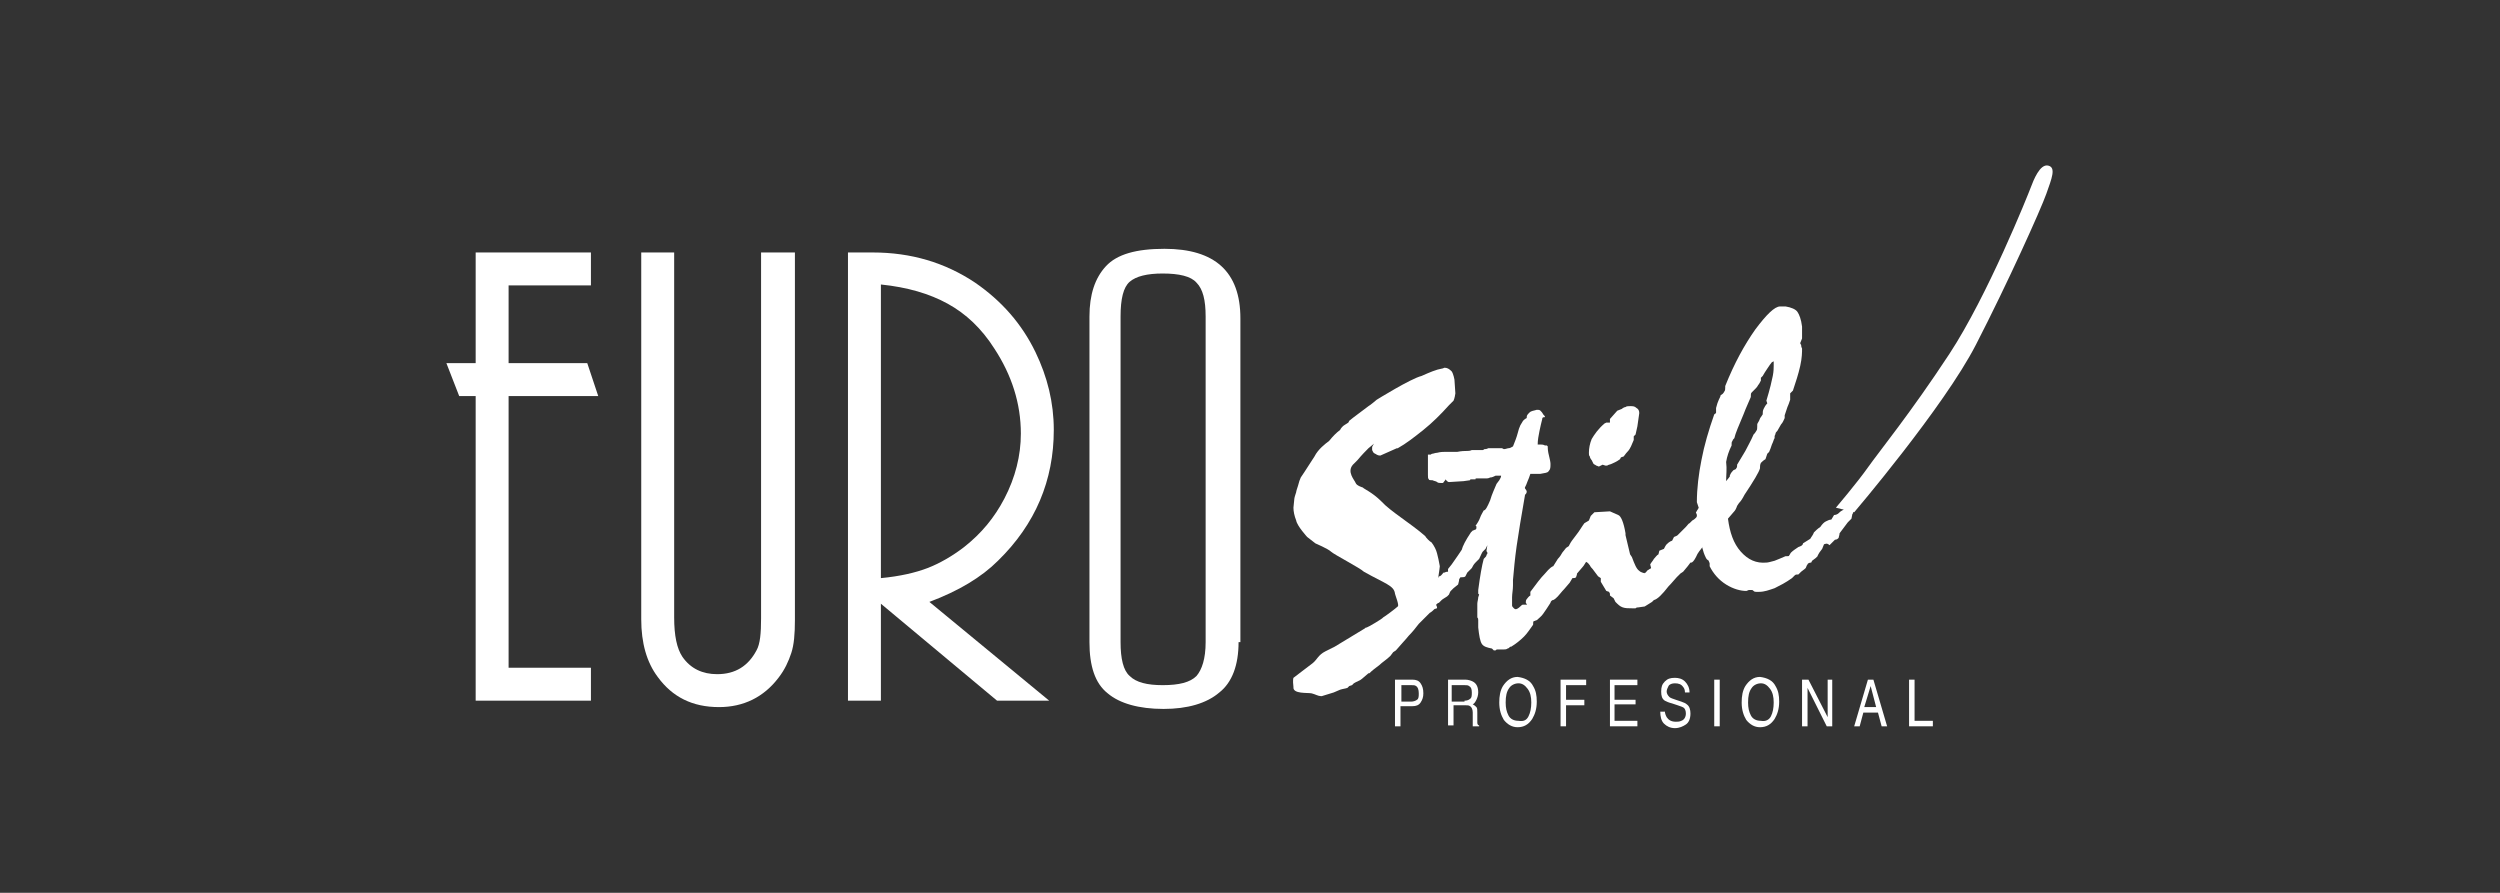 <svg xmlns="http://www.w3.org/2000/svg" xmlns:xlink="http://www.w3.org/1999/xlink" id="Capa_1" x="0px" y="0px" viewBox="0 0 273.3 97.6" style="enable-background:new 0 0 273.3 97.6;" xml:space="preserve"><rect x="0" y="0" width="273.3" height="97.6" fill="#333333" stroke="none"/><style type="text/css">	.st0{fill:#FFFFFF;}	.st1{fill-rule:evenodd;clip-rule:evenodd;fill:#FFFFFF;}</style><g>	<polygon class="st0" points="62,-272.9 67.7,-272.9 67.7,-272.3 62.8,-272.3 62.8,-270.4 67.5,-270.4 67.5,-269.8 62.8,-269.8    62.8,-267.7 67.8,-267.7 67.8,-267.1 62,-267.1  "></polygon>	<polygon class="st0" points="78,-272.9 78.9,-272.9 81.7,-267.8 84.5,-272.9 85.4,-272.9 82.2,-267.1 81.2,-267.1  "></polygon>	<path class="st0" d="M102.6-271.1c0-0.3,0-0.5-0.1-0.6c-0.1-0.2-0.2-0.3-0.3-0.4c-0.1-0.1-0.3-0.2-0.4-0.2c-0.2,0-0.3-0.1-0.5-0.1   H98c-0.2,0-0.4,0-0.5,0.1c-0.2,0-0.3,0.1-0.4,0.2c-0.1,0.1-0.2,0.2-0.3,0.4c-0.1,0.2-0.1,0.4-0.1,0.6v2.2c0,0.3,0,0.5,0.1,0.6   c0.1,0.2,0.2,0.3,0.3,0.4c0.1,0.1,0.3,0.2,0.4,0.2c0.2,0,0.3,0.1,0.5,0.1h3.2c0.2,0,0.4,0,0.5-0.1c0.2,0,0.3-0.1,0.4-0.2   c0.1-0.1,0.2-0.2,0.3-0.4c0.1-0.2,0.1-0.4,0.1-0.6V-271.1z M95.9-270.8c0-0.4,0-0.7,0.1-1c0.1-0.3,0.2-0.5,0.3-0.7   c0.2-0.2,0.4-0.3,0.6-0.4c0.3-0.1,0.6-0.1,1-0.1h3.4c0.4,0,0.7,0,1,0.1c0.3,0.1,0.5,0.2,0.6,0.4c0.2,0.2,0.3,0.4,0.3,0.7   c0.1,0.3,0.1,0.6,0.1,1v1.6c0,0.4,0,0.7-0.1,1c-0.1,0.3-0.2,0.5-0.3,0.7c-0.2,0.2-0.4,0.3-0.6,0.4c-0.3,0.1-0.6,0.1-1,0.1h-3.4   c-0.4,0-0.7,0-1-0.1c-0.3-0.1-0.5-0.2-0.6-0.4c-0.2-0.2-0.3-0.4-0.3-0.7c-0.1-0.3-0.1-0.6-0.1-1V-270.8z"></path>	<polygon class="st0" points="114.4,-272.9 115.2,-272.9 115.2,-267.7 119.7,-267.7 119.7,-267.1 114.4,-267.1  "></polygon>	<path class="st0" d="M130.2-272.9h0.8v4.3c0,0.1,0,0.3,0,0.4c0,0.1,0.1,0.2,0.2,0.3c0.1,0.1,0.2,0.1,0.4,0.2c0.2,0,0.4,0.1,0.6,0.1   h2.7c0.3,0,0.5,0,0.6-0.1c0.2,0,0.3-0.1,0.4-0.2c0.1-0.1,0.2-0.2,0.2-0.3c0-0.1,0-0.2,0-0.4v-4.3h0.8v4.4c0,0.3,0,0.5-0.1,0.7   c-0.1,0.2-0.2,0.4-0.4,0.5c-0.2,0.1-0.4,0.2-0.6,0.2c-0.3,0-0.6,0.1-0.9,0.1h-2.7c-0.4,0-0.7,0-0.9-0.1c-0.3,0-0.5-0.1-0.6-0.2   c-0.2-0.1-0.3-0.3-0.4-0.5c-0.1-0.2-0.1-0.4-0.1-0.7V-272.9z"></path>	<polygon class="st0" points="150.5,-272.3 147.6,-272.3 147.6,-272.9 154.2,-272.9 154.2,-272.3 151.3,-272.3 151.3,-267.1    150.5,-267.1  "></polygon>	<rect x="164.8" y="-272.9" class="st0" width="0.8" height="5.8"></rect>	<path class="st0" d="M183.4-271.1c0-0.3,0-0.5-0.1-0.6c-0.1-0.2-0.2-0.3-0.3-0.4c-0.1-0.1-0.3-0.2-0.4-0.2c-0.2,0-0.3-0.1-0.5-0.1   h-3.2c-0.2,0-0.4,0-0.5,0.1c-0.2,0-0.3,0.1-0.4,0.2c-0.1,0.1-0.2,0.2-0.3,0.4c-0.1,0.2-0.1,0.4-0.1,0.6v2.2c0,0.3,0,0.5,0.1,0.6   c0.1,0.2,0.2,0.3,0.3,0.4c0.1,0.1,0.3,0.2,0.4,0.2c0.2,0,0.3,0.1,0.5,0.1h3.2c0.2,0,0.4,0,0.5-0.1c0.2,0,0.3-0.1,0.4-0.2   c0.1-0.1,0.2-0.2,0.3-0.4c0.1-0.2,0.1-0.4,0.1-0.6V-271.1z M176.7-270.8c0-0.4,0-0.7,0.1-1c0.1-0.3,0.2-0.5,0.3-0.7   c0.2-0.2,0.4-0.3,0.6-0.4c0.3-0.1,0.6-0.1,1-0.1h3.4c0.4,0,0.7,0,1,0.1c0.3,0.1,0.5,0.2,0.6,0.4c0.2,0.2,0.3,0.4,0.3,0.7   c0.1,0.3,0.1,0.6,0.1,1v1.6c0,0.4,0,0.7-0.1,1c-0.1,0.3-0.2,0.5-0.3,0.7c-0.2,0.2-0.4,0.3-0.6,0.4c-0.3,0.1-0.6,0.1-1,0.1h-3.4   c-0.4,0-0.7,0-1-0.1c-0.3-0.1-0.5-0.2-0.6-0.4c-0.2-0.2-0.3-0.4-0.3-0.7c-0.1-0.3-0.1-0.6-0.1-1V-270.8z"></path>	<polygon class="st0" points="195.1,-272.9 196.3,-272.9 201.6,-267.8 201.6,-272.9 202.4,-272.9 202.4,-267.1 201.3,-267.1    195.9,-272.2 195.9,-267.1 195.1,-267.1  "></polygon>	<path class="st0" d="M104.4-243.2c-0.9-0.4-1.7-0.9-2.4-1.6c-0.7-0.7-1.2-1.5-1.6-2.4c-0.4-0.9-0.6-1.9-0.6-3s0.2-2.1,0.6-3   c0.4-0.9,0.9-1.7,1.6-2.4c0.7-0.7,1.5-1.2,2.4-1.6c0.9-0.4,1.9-0.6,3-0.6h31.7c0.8,0,1.4,0.3,2,0.8c0.5,0.5,0.8,1.2,0.8,2   c0,0.8-0.3,1.4-0.8,2c-0.5,0.5-1.2,0.8-2,0.8h-31.8c-0.6,0-1.1,0.2-1.5,0.6c-0.4,0.4-0.7,0.9-0.7,1.5c0,0.6,0.2,1.1,0.7,1.5   c0.4,0.4,0.9,0.6,1.5,0.6h28.6c1.1,0,2.1,0.2,3,0.6c0.9,0.4,1.8,0.9,2.4,1.6c0.7,0.7,1.2,1.5,1.6,2.4c0.4,0.9,0.6,1.9,0.6,3   s-0.2,2.1-0.6,3c-0.4,0.9-0.9,1.7-1.6,2.4c-0.7,0.7-1.5,1.2-2.4,1.6c-0.9,0.4-1.9,0.6-3,0.6h-34.8c-0.8,0-1.4-0.3-2-0.8   c-0.5-0.5-0.8-1.2-0.8-2c0-0.8,0.3-1.4,0.8-2c0.5-0.5,1.2-0.8,2-0.8h35.1c0.6,0,1.1-0.2,1.5-0.6c0.4-0.4,0.6-0.9,0.6-1.5   c0-0.6-0.2-1.1-0.6-1.6c-0.4-0.4-0.9-0.6-1.5-0.6h-28.7C106.3-242.6,105.3-242.8,104.4-243.2"></path>	<path class="st0" d="M151.7-243.2c-0.9-0.4-1.7-0.9-2.4-1.6c-0.7-0.7-1.2-1.5-1.6-2.4c-0.4-0.9-0.6-1.9-0.6-3s0.2-2.1,0.6-3   c0.4-0.9,0.9-1.7,1.6-2.4c0.7-0.7,1.5-1.2,2.4-1.6c0.9-0.4,1.9-0.6,3-0.6h31.7c0.8,0,1.4,0.3,2,0.8c0.5,0.5,0.8,1.2,0.8,2   c0,0.8-0.3,1.4-0.8,2c-0.5,0.5-1.2,0.8-2,0.8h-31.8c-0.6,0-1.1,0.2-1.5,0.6c-0.4,0.4-0.7,0.9-0.7,1.5c0,0.6,0.2,1.1,0.7,1.5   c0.4,0.4,0.9,0.6,1.5,0.6h28.6c1.1,0,2.1,0.2,3,0.6c0.9,0.4,1.8,0.9,2.4,1.6c0.7,0.7,1.2,1.5,1.6,2.4c0.4,0.9,0.6,1.9,0.6,3   s-0.2,2.1-0.6,3c-0.4,0.9-0.9,1.7-1.6,2.4c-0.7,0.7-1.5,1.2-2.4,1.6c-0.9,0.4-1.9,0.6-3,0.6h-34.8c-0.8,0-1.4-0.3-2-0.8   c-0.5-0.5-0.8-1.2-0.8-2c0-0.8,0.3-1.4,0.8-2c0.5-0.5,1.2-0.8,2-0.8h35.1c0.6,0,1.1-0.2,1.5-0.6c0.4-0.4,0.6-0.9,0.6-1.5   c0-0.6-0.2-1.1-0.6-1.6c-0.4-0.4-0.9-0.6-1.5-0.6h-28.7C153.6-242.6,152.6-242.8,151.7-243.2"></path>	<path class="st0" d="M232.3-239.1c0.8-0.5,1.5-1.1,2-1.8c0.5-0.7,0.8-1.4,1-2.3c0.2-0.8,0.3-1.6,0.3-2.3c0-0.7-0.1-1.4-0.3-2.3   c-0.2-0.8-0.5-1.6-1-2.3c-0.5-0.7-1.1-1.3-2-1.8c-0.8-0.5-1.9-0.7-3.2-0.7h-23.2c-1.3,0-2.4,0.2-3.2,0.7c-0.8,0.5-1.5,1.1-2,1.8   c-0.5,0.7-0.8,1.4-1,2.3c-0.2,0.8-0.3,1.6-0.3,2.3c0,0.7,0.1,1.4,0.3,2.3c0.2,0.8,0.5,1.6,1,2.3c0.5,0.7,1.1,1.3,2,1.8   c0.8,0.5,1.9,0.7,3.2,0.7h23.2C230.4-238.3,231.5-238.6,232.3-239.1 M240.9-245.4c0,1.5-0.2,2.9-0.7,4.4c-0.5,1.5-1.2,2.8-2.1,4   c-0.9,1.2-2,2.2-3.3,3c-1.3,0.8-2.8,1.1-4.4,1.1h-26.2c-1.6-0.1-3-0.5-4.2-1.3c-1.2-0.8-2.3-1.8-3.1-3c-0.9-1.2-1.5-2.5-2-4   c-0.5-1.5-0.7-2.9-0.7-4.3c0-1.5,0.2-2.9,0.7-4.4c0.5-1.5,1.2-2.8,2.1-4c0.9-1.2,2-2.2,3.3-3c1.3-0.8,2.8-1.1,4.4-1.1h26.2   c1.6,0.1,3,0.5,4.2,1.3c1.2,0.8,2.3,1.8,3.1,3c0.9,1.2,1.5,2.5,2,4C240.7-248.2,240.9-246.8,240.9-245.4"></path>	<path class="st0" d="M61.7-259.3c0.6-0.7,1.3-1.1,2.2-1.1c0.8,0,1.5,0.3,2.1,0.8c0.6,0.6,0.8,1.2,0.8,2.1c0,0.7-0.2,1.3-0.6,1.8   l-0.1,0.1L51.6-236c-0.7,0.9-1.6,1.7-2.8,2.3c-1.1,0.6-2.3,0.9-3.6,0.9c-1.2,0-2.3-0.3-3.4-0.8c-1.1-0.5-2-1.2-2.7-2.2l-14.7-19.6   c-0.2-0.3-0.4-0.6-0.6-0.9c-0.2-0.3-0.2-0.7-0.2-1.1c0-0.8,0.3-1.5,0.8-2.1c0.6-0.6,1.2-0.8,2.1-0.8c1,0,1.7,0.4,2.3,1.1l14.1,18.8   c0.3,0.3,0.6,0.7,1.1,1.1c0.4,0.4,0.9,0.6,1.3,0.6c0.4,0,0.9-0.2,1.3-0.6c0.4-0.4,0.8-0.7,1-1.1L61.7-259.3z"></path>	<path class="st0" d="M65.3-233.9c-0.6,0.7-1.4,1.1-2.2,1.1c-0.8,0-1.5-0.3-2.1-0.8c-0.6-0.6-0.8-1.2-0.8-2.1c0-0.7,0.2-1.3,0.6-1.8   l14.7-19.8c0.7-0.9,1.6-1.7,2.7-2.3c1.1-0.6,2.3-0.9,3.6-0.9c1.2,0,2.4,0.3,3.4,0.8s2,1.2,2.7,2.2l14.7,19.6   c0.2,0.3,0.4,0.6,0.6,0.9c0.2,0.3,0.2,0.7,0.2,1.1c0,0.8-0.3,1.5-0.8,2.1c-0.6,0.6-1.2,0.8-2.1,0.8c-1,0-1.7-0.4-2.3-1.1   l-14.1-18.8c-0.3-0.3-0.6-0.7-1.1-1.1c-0.4-0.4-0.9-0.6-1.3-0.6c-0.4,0-0.9,0.2-1.3,0.6c-0.4,0.4-0.8,0.7-1,1.1L65.3-233.9z"></path></g><g>	<g>		<path class="st0" d="M62.9-72.5c0,2.3,1.1,4.3,3.4,4.3h2v1.7h-4.9c-2.3,0-5.1-1.6-5.1-5.3v-12.5c0-6.7-3.4-11.4-10.1-11.4    c-7.2,0-11,6.9-11,14c0,7,4.1,13.2,10.3,13.2c3.8,0,6-2.2,6.3-2.6c0,0,1,1.1,1,2.1c0,3.1-5.8,3.3-7.8,3.3    c-8.4,0-14.6-7.2-14.6-16.2c0-7.6,4.1-16.7,15.7-16.7c4.4,0,8.5,1.8,10.1,4.5v-13.4c0-1.7-0.1-4.1-3.5-4.1h-1.7v-1.7h5.1    c3.6,0,4.7,1.8,4.7,5.3V-72.5z"></path>		<path class="st0" d="M88.9-99.4c12.3,0,15.9,9.2,15.9,17.3c0,7.9-4.1,16.8-15.9,16.8c-11.8,0-16.4-8.9-16.4-16.8    C72.6-90.2,76.2-99.4,88.9-99.4 M88.9-68.4c8.3,0,11.4-6.9,11.4-13.8c0-6.8-2.4-14.2-11.4-14.2c-9.1,0-11.8,7.8-11.8,14.2    C77.1-75.3,80.2-68.4,88.9-68.4"></path>		<path class="st0" d="M144.3-68.2v1.7h-4.9c-2.7,0-4.7-1.2-4.7-3.9v-2.1c-1.9,3.8-6,6.8-11.3,6.8c-8,0-10.9-4.5-10.9-10.4v-15.7    c0-2.1-0.6-4.5-4.2-4.5h-1.1v-1.7h5.2c2.3,0,4.5,1.5,4.5,4.7v15c0,6.8,2.4,9.8,7.2,9.8c6.1,0,10.6-6.7,10.6-13.7v-9.6    c0-2.1,0-4.4-4.1-4.4v-1.7h4.5c3.5,0,3.9,2.7,3.9,3.8V-72c0,1.9,0.9,3.8,4,3.8H144.3z"></path>		<path class="st0" d="M149.2-90.7c0-4.3,4.3-8.6,12.4-8.6c8.2,0,11.2,3.2,11.2,6.7c0,3.5-2.9,3.9-3.5,3.9c0-6-3.4-7.7-7.6-7.7    c-4.3,0-8,1.8-8,5.1c0,9,20.4,6.3,20.4,16.8c0,5.9-5.5,9.2-12.8,9.2c-6.7,0-12.6-2.9-12.6-6.3c0-2.9,3.3-3,3.3-3s1.9,6.2,9.6,6.2    c5.5,0,8-2.9,8-5C169.5-82.6,149.2-79,149.2-90.7"></path>		<path class="st0" d="M180.7-90.7c0-4.3,4.3-8.6,12.4-8.6c8.2,0,11.2,3.2,11.2,6.7c0,3.5-2.9,3.9-3.5,3.9c0-6-3.4-7.7-7.6-7.7    c-4.3,0-8,1.8-8,5.1c0,9,20.4,6.3,20.4,16.8c0,5.9-5.5,9.2-12.8,9.2c-6.7,0-12.6-2.9-12.6-6.3c0-2.9,3.3-3,3.3-3s1.9,6.2,9.6,6.2    c5.5,0,8-2.9,8-5C201.1-82.6,180.7-79,180.7-90.7"></path>		<path class="st0" d="M221.9-79.7c-0.5-0.5-0.8-1.9-0.8-2.3c0-2.1,3.1-2.1,5.9-2.1h8.1c1.4,0,2.1-0.4,2.1-1.8    c0-5.6-2.9-10.8-9.4-10.8c-7.8,0-11.4,7.3-11.4,14.6c0,6.7,4.3,13.4,10.9,13.4c6.5,0,9-3.6,10.4-5.9c1.1,0.4,2.1,1.7,2.1,2.5    c0,2.9-3.8,6.3-12.5,6.3c-11,0-15.5-8.8-15.5-16.3c0-9.8,5.5-17.6,16.2-17.6c7.9,0,13.6,5.6,13.6,13.6c0,4.9-1.7,4.9-5.7,4.9    C225.5-81,224-81,221.9-79.7"></path>	</g></g><g>	<path class="st1" d="M152.6,74.3h1.8c0.4,0,0.7,0.1,0.9,0.4c0.2,0.3,0.3,0.6,0.3,1.1c0,0.4-0.1,0.7-0.3,1c-0.2,0.3-0.5,0.4-0.9,0.4   h-1.3v2.2h-0.6V74.3z M154.8,75c-0.1-0.1-0.3-0.1-0.5-0.1h-1.1v1.8h1.1c0.2,0,0.5-0.1,0.6-0.2c0.2-0.1,0.2-0.4,0.2-0.7   C155.1,75.4,155,75.1,154.8,75"></path>	<path class="st1" d="M160.1,76.6c0.3,0,0.5-0.1,0.6-0.2c0.2-0.1,0.2-0.4,0.2-0.7c0-0.4-0.1-0.6-0.3-0.7c-0.1-0.1-0.3-0.1-0.5-0.1   h-1.4v1.8H160.1z M158.3,74.3h1.9c0.3,0,0.6,0.1,0.8,0.2c0.4,0.2,0.6,0.6,0.6,1.2c0,0.3-0.1,0.6-0.2,0.8c-0.1,0.2-0.2,0.4-0.4,0.5   c0.2,0.1,0.3,0.2,0.4,0.3c0.1,0.1,0.1,0.3,0.1,0.6l0,0.7c0,0.2,0,0.3,0,0.4c0,0.2,0.1,0.3,0.2,0.3v0.1H161c0,0,0-0.1,0-0.2   c0-0.1,0-0.2,0-0.4l0-0.9c0-0.3-0.1-0.6-0.3-0.7c-0.1-0.1-0.3-0.1-0.5-0.1h-1.3v2.2h-0.6V74.3z"></path>	<path class="st1" d="M167.6,75c0.3,0.5,0.4,1,0.4,1.7c0,0.8-0.2,1.4-0.5,1.9c-0.4,0.6-0.9,0.9-1.6,0.9c-0.6,0-1.1-0.3-1.5-0.8   c-0.3-0.5-0.5-1.1-0.5-1.9c0-0.7,0.1-1.3,0.4-1.8c0.4-0.6,0.9-1,1.6-1C166.7,74.1,167.3,74.4,167.6,75 M167.1,78.3   c0.2-0.4,0.3-0.9,0.3-1.5c0-0.6-0.1-1.1-0.4-1.5c-0.3-0.4-0.6-0.6-1-0.6c-0.4,0-0.8,0.2-1,0.5c-0.3,0.4-0.4,0.9-0.4,1.6   c0,0.6,0.1,1,0.3,1.4c0.2,0.4,0.6,0.6,1.1,0.6C166.6,78.9,166.9,78.7,167.1,78.3"></path>	<polygon class="st0" points="170.6,74.3 173.4,74.3 173.4,74.9 171.2,74.9 171.2,76.5 173.2,76.5 173.2,77.1 171.2,77.1    171.2,79.4 170.6,79.4  "></polygon>	<polygon class="st0" points="176,74.3 179,74.3 179,74.9 176.5,74.9 176.5,76.5 178.8,76.5 178.8,77 176.5,77 176.5,78.8 179,78.8    179,79.4 176,79.4  "></polygon>	<path class="st0" d="M182,77.7c0,0.3,0.1,0.5,0.2,0.7c0.2,0.3,0.5,0.5,1,0.5c0.2,0,0.4,0,0.6-0.1c0.3-0.1,0.5-0.4,0.5-0.8   c0-0.3-0.1-0.5-0.2-0.6c-0.1-0.1-0.4-0.2-0.7-0.3l-0.6-0.2c-0.4-0.1-0.6-0.2-0.8-0.3c-0.3-0.2-0.4-0.5-0.4-1c0-0.5,0.1-0.8,0.4-1.1   c0.3-0.3,0.6-0.4,1.1-0.4c0.4,0,0.8,0.1,1.1,0.4c0.3,0.3,0.5,0.7,0.5,1.2h-0.5c0-0.3-0.1-0.5-0.2-0.6c-0.2-0.3-0.5-0.4-0.9-0.4   c-0.3,0-0.6,0.1-0.7,0.3c-0.1,0.2-0.2,0.4-0.2,0.6c0,0.2,0.1,0.4,0.3,0.6c0.1,0.1,0.4,0.2,0.7,0.3l0.6,0.2c0.3,0.1,0.5,0.2,0.6,0.3   c0.3,0.2,0.4,0.6,0.4,1c0,0.6-0.2,1-0.5,1.2c-0.3,0.2-0.7,0.4-1.2,0.4c-0.5,0-0.9-0.2-1.2-0.5c-0.3-0.3-0.4-0.8-0.4-1.3H182z"></path>	<rect x="187.4" y="74.3" class="st0" width="0.6" height="5.1"></rect>	<path class="st1" d="M194.1,75c0.3,0.5,0.4,1,0.4,1.7c0,0.8-0.2,1.4-0.5,1.9c-0.4,0.6-0.9,0.9-1.6,0.9c-0.6,0-1.1-0.3-1.5-0.8   c-0.3-0.5-0.5-1.1-0.5-1.9c0-0.7,0.1-1.3,0.4-1.8c0.4-0.6,0.9-1,1.6-1C193.2,74.1,193.8,74.4,194.1,75 M193.6,78.3   c0.2-0.4,0.3-0.9,0.3-1.5c0-0.6-0.1-1.1-0.4-1.5c-0.3-0.4-0.6-0.6-1-0.6c-0.4,0-0.8,0.2-1,0.5c-0.3,0.4-0.4,0.9-0.4,1.6   c0,0.6,0.1,1,0.3,1.4c0.2,0.4,0.6,0.6,1.1,0.6C193,78.9,193.4,78.7,193.6,78.3"></path>	<polygon class="st0" points="197,74.3 197.7,74.3 199.8,78.4 199.8,74.3 200.3,74.3 200.3,79.4 199.7,79.4 197.6,75.2 197.6,79.4    197,79.4  "></polygon>	<path class="st1" d="M205.1,77.3l-0.6-2.3l-0.7,2.3H205.1z M204.2,74.3h0.6l1.5,5.1h-0.6l-0.4-1.5h-1.6l-0.4,1.5h-0.6L204.2,74.3z"></path>	<polygon class="st0" points="208.7,74.3 209.3,74.3 209.3,78.8 211.3,78.8 211.3,79.4 208.7,79.4  "></polygon>	<path class="st1" d="M175.2,50.8l-0.4,0.2c-0.1,0-0.2-0.1-0.3-0.1c-0.1-0.1-0.2-0.1-0.3-0.2l-0.2-0.4c-0.1-0.1-0.2-0.3-0.2-0.4   c-0.1-0.1-0.1-0.2-0.1-0.4c0-0.5,0.1-1,0.3-1.5c0.3-0.5,0.7-1.1,1.4-1.7l0.2-0.1l0.4,0l0-0.4l0.8-0.9l0.5-0.2   c0.1-0.1,0.3-0.2,0.4-0.2c0.1-0.1,0.3-0.1,0.5-0.1c0.3,0,0.5,0,0.7,0.2c0.2,0.1,0.3,0.3,0.3,0.5l0,0.1l-0.2,1.4l-0.2,0.9l-0.2,0.2   l0,0.4l-0.3,0.7c-0.1,0.2-0.2,0.4-0.4,0.6c-0.2,0.2-0.3,0.4-0.4,0.5l-0.3,0.1l-0.1,0.2c-0.4,0.3-0.7,0.4-0.9,0.5   c-0.2,0.1-0.4,0.1-0.5,0.2l-0.2,0L175.2,50.8z M180.8,65.6l-0.2,0.2l-0.8,0.5l-0.7,0.1c-0.1,0-0.2,0-0.3,0.1c-0.1,0-0.2,0-0.4,0   c-0.4,0-0.7,0-1-0.1c-0.3-0.1-0.5-0.3-0.8-0.6l-0.2-0.4l-0.4-0.3l0-0.2l-0.1-0.2l-0.3-0.1l-0.6-1l0-0.4l-0.3-0.2l-0.6-0.8   c-0.1-0.1-0.2-0.2-0.3-0.4c-0.2-0.3-0.4-0.4-0.5-0.4c-0.1,0-0.1,0-0.2,0.1c-0.1,0-0.2,0.1-0.2,0.2l-0.4,0.1l-0.2,0.3l-0.4,0.5   l-0.3,0.1l-0.3,0.3l-0.1,0.2l-0.2,0.3c-0.3,0.3-0.8,0.6-1.3,1.1c-1.4,1.1-2.2,1.7-2.4,1.7c-0.1,0-0.2,0-0.3-0.1   c-0.1-0.1-0.1-0.2-0.2-0.3c0-0.1,0-0.3,0.1-0.4c0.1-0.1,0.2-0.3,0.4-0.4l0-0.4c0.6-0.8,1.1-1.5,1.6-2c0.5-0.6,0.8-0.8,0.9-0.8   c0.2-0.3,0.3-0.5,0.5-0.8c0.2-0.2,0.4-0.5,0.5-0.7l0.4-0.5l0.3-0.2l0.1-0.2c0.1-0.2,0.3-0.5,0.7-1c0.4-0.5,0.6-0.9,0.9-1.3l0.5-0.3   l0.2-0.5l0.4-0.4l1.7-0.1l0.9,0.4c0.3,0.1,0.6,0.8,0.8,2c0,0.1,0,0.2,0,0.2l0.5,2.1l0.2,0.3c0.3,0.8,0.5,1.3,0.8,1.5   c0.2,0.2,0.6,0.3,1,0.3c0.2,0,0.4-0.1,0.6-0.2c0.2-0.1,0.4-0.3,0.6-0.5l0.5-0.1l0.2-0.3l0.9-0.9l0.1-0.4c0.7-0.4,1.3-0.8,1.9-1.4   c0.6-0.5,1-0.8,1.3-0.8c0.1,0,0.3,0,0.3,0.1c0.1,0.1,0.1,0.2,0.1,0.3c0,0,0,0.1,0,0.1c-0.1,0.2-0.1,0.5-0.2,0.7l-0.3,0.4   c-0.3,0.4-0.6,0.7-0.8,1.2c-0.2,0.4-0.4,0.6-0.5,0.6l-0.1,0l-0.3,0.4l-0.5,0.6l-0.3,0.2l-0.4,0.4c-0.2,0.2-0.5,0.6-0.9,1   C181.7,65,181.2,65.5,180.8,65.6"></path>	<path class="st1" d="M188.7,52.6l0.4-0.5c0,0,0,0,0-0.1c0.1-0.3,0.3-0.5,0.4-0.6c0.2-0.1,0.3-0.1,0.3-0.2c0.1-0.1,0.1-0.2,0.1-0.3   l0-0.1c0.3-0.5,0.6-1,0.9-1.5c0.3-0.6,0.6-1.1,0.9-1.8c0.1-0.1,0.2-0.2,0.3-0.4c0.1-0.1,0.1-0.3,0.1-0.5l0-0.2   c0-0.1,0.1-0.2,0.2-0.4c0.1-0.2,0.1-0.3,0.2-0.4l0.2-0.3c0-0.2,0-0.4,0.1-0.6c0.1-0.2,0.2-0.4,0.4-0.6l-0.1-0.3   c0.4-1.3,0.6-2.2,0.7-2.7c0.1-0.5,0.1-0.9,0.1-1.1c0,0,0-0.1,0-0.2c0-0.1,0-0.2,0-0.3l-0.2,0.1c-0.1,0.1-0.3,0.4-0.5,0.7   c-0.2,0.3-0.4,0.6-0.5,0.8l-0.2,0.2l0,0.3c-0.1,0.2-0.2,0.4-0.3,0.5c-0.1,0.2-0.2,0.3-0.4,0.5c-0.1,0.1-0.2,0.2-0.3,0.3   c-0.1,0.1-0.1,0.2-0.1,0.4l0,0.1c-0.2,0.5-0.5,1.1-0.8,1.9c-0.5,1.2-0.9,2.1-1,2.6c-0.1,0.1-0.2,0.2-0.2,0.3   c-0.1,0.1-0.1,0.2-0.1,0.3c0,0,0,0.1,0,0.1c0,0.1,0,0.1,0,0.1c-0.3,0.6-0.5,1.2-0.6,1.8C188.8,51.3,188.7,51.9,188.7,52.6    M199.4,59.5c-0.1,0.2-0.1,0.3-0.2,0.5c-0.1,0.1-0.2,0.3-0.3,0.4c-0.1,0.2-0.2,0.3-0.2,0.4c-0.1,0.1-0.1,0.1-0.2,0.2l-0.4,0.3   l-0.1,0.2c-0.2,0-0.4,0.1-0.4,0.2c-0.1,0.1-0.1,0.2-0.2,0.4c-0.2,0.2-0.4,0.3-0.5,0.4c-0.1,0.1-0.2,0.2-0.3,0.3   c-0.2,0-0.3,0-0.4,0.1c-0.1,0.1-0.2,0.2-0.3,0.3c-0.7,0.5-1.3,0.8-1.9,1.1c-0.6,0.2-1.1,0.4-1.7,0.4c-0.1,0-0.2,0-0.3,0   c-0.1,0-0.2,0-0.3-0.1c-0.1-0.1-0.1-0.1-0.2-0.1c-0.1,0-0.1,0-0.2,0c0,0-0.1,0-0.1,0c-0.1,0-0.2,0.1-0.3,0.1   c-0.6,0-1.4-0.2-2.2-0.7c-0.8-0.5-1.4-1.2-1.8-2c0,0,0-0.1,0-0.1c0,0,0-0.1,0-0.2c0-0.1-0.1-0.2-0.1-0.3c-0.1-0.1-0.2-0.1-0.3-0.3   c-0.2-0.4-0.3-0.7-0.4-1.1c-0.1-0.4-0.2-0.8-0.2-1.3l-0.2,0.4l-0.1,0.3c-0.2,0.1-0.3,0.3-0.5,0.5c-0.2,0.2-0.3,0.3-0.4,0.4   l-0.2,0.1l-0.2,0.3c-0.3,0.1-0.5,0.2-0.7,0.4c-0.2,0.2-0.4,0.4-0.6,0.6c-0.3,0.1-0.5,0.2-0.7,0.3c-0.2,0.1-0.4,0.3-0.5,0.5   l-0.4,0.3c-0.1,0.2-0.2,0.3-0.3,0.4c-0.1,0.1-0.3,0.2-0.5,0.2l-0.1,0c-0.2,0-0.3,0-0.5-0.1c-0.1-0.1-0.2-0.2-0.2-0.3   c0-0.1,0-0.1,0-0.2c0-0.1,0-0.1,0.1-0.1c0.1-0.1,0.2-0.3,0.3-0.3c0.1-0.1,0.2-0.1,0.3-0.2l-0.1-0.4c0.1-0.2,0.3-0.4,0.4-0.6   c0.2-0.2,0.3-0.4,0.5-0.5l0.1-0.4l0.5-0.2c0.1-0.2,0.2-0.4,0.3-0.5c0.1-0.1,0.3-0.3,0.6-0.4l0.2-0.4c0.2-0.1,0.3-0.1,0.4-0.2   c0.1-0.1,0.2-0.2,0.3-0.3l0.2-0.2c0.1-0.1,0.2-0.2,0.4-0.4c0.2-0.2,0.3-0.4,0.4-0.4l0.3-0.3c0.2-0.1,0.3-0.2,0.4-0.3   c0.1-0.1,0.1-0.2,0.1-0.2c0,0,0-0.1,0-0.1c0-0.1-0.1-0.2-0.1-0.3c0.1-0.1,0.1-0.2,0.2-0.3c0-0.1,0.1-0.1,0.1-0.2l-0.2-0.6   c0-1.5,0.2-3.1,0.5-4.6c0.3-1.6,0.8-3.3,1.4-5c0.1-0.1,0.2-0.1,0.2-0.2c0-0.1,0-0.2,0-0.3l0-0.2c0.1-0.4,0.2-0.7,0.3-0.9   c0.1-0.2,0.2-0.4,0.2-0.5c0.2-0.1,0.3-0.2,0.4-0.4c0.1-0.1,0.1-0.3,0.1-0.4l0-0.2c1-2.5,2.1-4.5,3.3-6.2c1.2-1.6,2.1-2.5,2.7-2.5   c0.1,0,0.3,0,0.5,0c0.1,0,0.1,0,0.1,0c0.6,0.1,1.1,0.3,1.3,0.6c0.2,0.3,0.4,0.8,0.5,1.6c0,0.1,0,0.3,0,0.6c0,0.3,0,0.5,0,0.7   l-0.2,0.5c0,0.1,0.1,0.2,0.1,0.2c0,0.1,0,0.2,0.1,0.4c0,0.4,0,1-0.2,1.9c-0.2,0.9-0.5,1.8-0.8,2.7l-0.3,0.3l0,0.7   c-0.1,0.3-0.2,0.6-0.3,0.8c-0.1,0.3-0.2,0.6-0.3,0.9l0,0.3c-0.1,0.2-0.2,0.5-0.4,0.7c-0.1,0.2-0.3,0.5-0.4,0.7   c-0.1,0.1-0.2,0.2-0.2,0.3c0,0.1-0.1,0.2-0.1,0.3l0,0.2c-0.1,0.1-0.1,0.3-0.3,0.7c-0.1,0.3-0.2,0.6-0.3,0.8l-0.2,0.2l-0.2,0.6   c-0.2,0.1-0.4,0.3-0.5,0.4c-0.1,0.2-0.1,0.4-0.1,0.6c-0.1,0.4-0.7,1.4-1.7,2.9c-0.2,0.4-0.4,0.7-0.6,0.9l-0.2,0.3   c-0.1,0.3-0.2,0.5-0.4,0.7c-0.2,0.2-0.4,0.5-0.6,0.7c0.2,1.5,0.6,2.7,1.4,3.6c0.8,0.9,1.7,1.3,2.8,1.2c0.2,0,0.5-0.1,0.9-0.2   c0.3-0.1,0.7-0.3,1.2-0.5c0,0,0.1,0,0.1,0c0,0,0.1,0,0.1,0c0.1,0,0.2,0,0.2-0.1c0.1-0.1,0.1-0.2,0.2-0.3c0.2-0.2,0.5-0.4,0.8-0.6   c0.3-0.1,0.5-0.2,0.5-0.4l0,0l0.8-0.5c0.1-0.2,0.3-0.4,0.4-0.7c0.2-0.2,0.4-0.4,0.7-0.6c0.2-0.3,0.4-0.5,0.6-0.6   c0.2-0.1,0.4-0.2,0.6-0.2l0.3-0.5c0.2,0,0.4-0.1,0.5-0.2c0.1-0.1,0.2-0.2,0.4-0.3c0.1-0.1,0.2-0.1,0.2-0.2c0.1,0,0.2-0.1,0.3-0.1   c0.2,0,0.4,0,0.5,0c0.1,0,0.2,0.1,0.2,0.2c0,0,0,0.1,0,0.2c0,0.1,0,0.2-0.1,0.3l-0.1,0.5c-0.1,0.1-0.2,0.2-0.4,0.4   c-0.1,0.1-0.2,0.3-0.3,0.4c-0.2,0.3-0.4,0.5-0.6,0.8c0,0.2-0.1,0.4-0.1,0.5c-0.1,0.1-0.2,0.2-0.4,0.2c-0.2,0.2-0.4,0.4-0.6,0.6   C199.7,59.3,199.5,59.5,199.4,59.5"></path>	<path class="st0" d="M156,64.4l0.4,1c0,0,0.1,0,0.1-0.1c0,0,0.1,0,0.1,0c0.1,0,0.1,0,0.2,0.1c0.1,0.1,0.1,0.1,0.1,0.2l0,0.3   c0,0,0,0.1,0.1,0.2c0,0.1,0.1,0.2,0.1,0.3c0,0.2-0.2,0.1-0.3,0.2c-0.1,0.1-0.3,0.3-0.5,0.4l-1,1l-0.2,0.2c-0.3,0.4-0.7,0.9-1.1,1.3   c-0.4,0.5-0.9,1-1.4,1.6l-0.3,0.2l-0.3,0.4c-0.4,0.4-0.9,0.7-1.2,1c-0.4,0.3-0.8,0.6-1.1,0.9l-0.1,0c-0.2,0.2-0.5,0.4-0.7,0.6   c-0.2,0.2-0.6,0.3-0.9,0.5l-0.2,0.2l-0.3,0.1l-0.2,0.2c-0.3,0.1-0.5,0.1-0.8,0.2c-0.2,0.1-0.5,0.2-0.7,0.3l-1.3,0.4l-0.1,0   c-0.3,0-0.6-0.2-1-0.3c-0.4-0.1-2.1,0.1-2-0.7c-0.1-0.8,0-1,0-1c0.1-0.1,1.6-1.2,2.1-1.6c0.5-0.4,0.6-0.9,1.4-1.3l1-0.5l3.3-2   c0.1-0.1,0.1-0.1,0.2-0.1c0.1,0,1.8-1,1.8-1.1c0.2-0.1,1.4-1,1.6-1.2c0.2-0.1-0.3-1.3-0.3-1.4c-0.1-0.9-1.1-1.1-3.4-2.4   c-0.4-0.4-3.3-1.9-3.6-2.2c-0.3-0.3-1.7-0.9-1.7-0.9l-0.9-0.7c0,0-1.1-1.2-1.2-1.8c-0.2-0.5-0.3-1-0.3-1.4c0-0.1,0.1-0.9,0.1-1   c0-0.1,0.2-0.7,0.2-0.7c0-0.1,0.1-0.4,0.2-0.7c0.1-0.4,0.2-0.7,0.3-0.9l0.4-0.6l1.1-1.7c0.4-0.8,1.2-1.4,1.6-1.7   c0.4-0.5,0.8-0.9,1.2-1.2c0.1-0.2,0.2-0.3,0.3-0.4c0.1-0.1,0.3-0.2,0.6-0.4l0.1-0.2c0.6-0.5,1.2-0.9,2.1-1.6   c0.2-0.1,0.9-0.7,0.9-0.7s3.7-2.3,4.9-2.6c0.9-0.4,1.6-0.7,2.2-0.8c0.1,0,0.3-0.1,0.3-0.1c0.3,0,0.5,0.1,0.8,0.4   c0.2,0.3,0.3,0.9,0.3,0.9s0.1,1.5,0.1,1.5c0,0.1-0.1,0.6-0.2,0.8l-0.5,0.5c-0.9,1-1.8,1.9-2.8,2.7c-1,0.8-1.9,1.5-2.8,2   c0,0-0.1,0-0.1,0c0,0-1.8,0.8-1.8,0.8c-0.1,0-0.2,0-0.4-0.1c-0.1-0.1-0.3-0.1-0.4-0.3l-0.1-0.2c0-0.1,0-0.2,0-0.3   c0-0.1,0.1-0.2,0.2-0.4c0.1-0.1-0.2,0.2-0.6,0.5c-0.3,0.3-0.7,0.7-1.2,1.3l-0.5,0.5c-0.7,0.8,0.2,1.7,0.3,2   c0.1,0.3,0.8,0.5,0.8,0.5c0,0.1,1,0.5,2,1.5c1,1.1,3.2,2.4,4.8,3.8c0.1,0.2,0.5,0.6,0.7,0.7c0.3,0.4,0.5,0.8,0.6,1.2   c0.1,0.4,0.2,0.8,0.3,1.4c0,0.2-0.3,2-0.3,2.2C157,64.2,156,64.2,156,64.4"></path>	<path class="st0" d="M202.7,56c0,0,9.8-11.5,13.3-18.3c3.5-6.8,7.1-14.8,7.7-16.5c0.6-1.7,1.1-2.9,0.2-3.1   c-0.9-0.2-1.6,1.6-1.9,2.4c-0.3,0.8-4.7,11.8-8.9,18.2c-4.2,6.4-7.7,10.7-8.9,12.4c-1.2,1.7-3.5,4.4-3.5,4.4L202.7,56z"></path>	<polygon class="st0" points="64.6,76.6 52,76.6 52,43.3 50.2,43.3 48.8,39.7 52,39.7 52,27.6 64.6,27.6 64.6,31.2 55.6,31.2    55.6,39.7 64.2,39.7 65.4,43.3 55.6,43.3 55.6,73 64.6,73  "></polygon>	<path class="st0" d="M86.9,27.6v40.2c0,1.5-0.1,2.7-0.4,3.6c-0.3,0.9-0.7,1.8-1.4,2.7c-1.6,2.1-3.8,3.2-6.5,3.2   c-2.9,0-5.1-1.1-6.7-3.3c-1.2-1.6-1.8-3.7-1.8-6.3V27.6h3.6v39.9c0,2,0.3,3.4,0.9,4.3c0.9,1.3,2.2,1.9,3.8,1.9c2,0,3.4-0.9,4.3-2.6   c0.4-0.7,0.5-1.9,0.5-3.5v-40H86.9z"></path>	<path class="st1" d="M114.7,76.6H109L96.3,66v10.6h-3.6v-49h2.7c4.2,0,7.9,1.1,11.2,3.3c2.9,2,5.1,4.5,6.6,7.6c1.3,2.7,2,5.5,2,8.5   c0,5.5-2,10.3-6.1,14.3c-1.8,1.8-4.3,3.3-7.5,4.5L114.7,76.6z M96.3,63.2c2.1-0.2,3.8-0.6,5.1-1.1c1.3-0.5,2.7-1.3,4-2.3   c1.9-1.5,3.3-3.2,4.4-5.3c1.2-2.3,1.8-4.7,1.8-7.1c0-3.3-1-6.4-2.9-9.3c-1.4-2.2-3.1-3.8-5.1-4.9c-2-1.1-4.4-1.8-7.3-2.1V63.2z"></path>	<path class="st1" d="M135.4,70.2c0,2.5-0.7,4.4-2.1,5.5c-1.4,1.2-3.5,1.8-6.1,1.8c-2.7,0-4.8-0.6-6.1-1.7c-1.4-1.1-2-3-2-5.6V34.6   c0-2.4,0.6-4.2,1.8-5.5c1.2-1.3,3.3-1.9,6.4-1.9c5.5,0,8.3,2.5,8.3,7.6V70.2z M131.8,70.2V34.6c0-1.8-0.3-3-1-3.7   c-0.6-0.7-1.9-1-3.7-1c-1.7,0-2.9,0.3-3.6,0.9c-0.7,0.6-1,1.9-1,3.8v35.6c0,1.8,0.3,3.1,1,3.7c0.7,0.7,1.9,1,3.6,1   c1.8,0,3-0.3,3.7-1C131.4,73.2,131.8,72,131.8,70.2"></path>	<path class="st0" d="M168.6,45.8c-0.1,0.4-0.2,0.8-0.3,1.3c-0.1,0.5-0.2,1-0.2,1.5c0.2,0,0.3,0,0.4,0c0.1,0,0.2,0,0.4,0.1   c0.1,0,0.1,0,0.2,0c0,0,0.1,0.1,0.1,0.1l0,0.1c0,0.4,0.1,0.8,0.2,1.2c0.1,0.4,0.1,0.6,0.1,0.6c0,0.4,0,0.6-0.2,0.8   c-0.1,0.2-0.4,0.2-0.9,0.3c-0.5,0-0.9,0-1.1,0c-0.1,0.3-0.2,0.6-0.3,0.8c-0.1,0.3-0.2,0.5-0.3,0.7c0,0.1,0,0.1,0.1,0.2   c0,0.1,0.1,0.1,0.1,0.2c0,0.1,0,0.2-0.1,0.3c-0.1,0.1-0.1,0.1-0.1,0.2c-0.4,2.3-0.7,4.1-0.9,5.5c-0.2,1.4-0.3,2.6-0.4,3.7l0,0.1   c0,0.1,0,0.2,0,0.2c0,0,0,0.1,0,0.1c0,0,0,0.1,0,0.1c0,0,0,0,0,0.1c0,0.5-0.1,0.9-0.1,1.3c0,0.4,0,0.7,0,0.9c0,0.1,0.1,0.2,0.2,0.3   c0.1,0.1,0.2,0.1,0.2,0.1c0.1,0,0.3-0.1,0.5-0.3c0.1-0.1,0.2-0.2,0.3-0.2c0,0,0.1,0,0.2,0c0.1,0,0.2,0,0.2,0l0.1,0   c0-0.1-0.1-0.2-0.1-0.2c0,0,0-0.1,0-0.1c0,0,0-0.1,0-0.1c0,0,0-0.1,0.1-0.1c0.2-0.2,0.5-0.5,0.7-0.7c0.3-0.2,0.6-0.5,0.9-0.8   c0-0.1,0-0.2,0.1-0.3c0-0.1,0.1-0.1,0.2-0.2c0.2-0.1,0.4-0.3,0.5-0.4c0.2-0.2,0.3-0.4,0.5-0.6l0.2-0.1l0.1-0.3   c0.2-0.2,0.5-0.3,0.6-0.4c0.2-0.1,0.3-0.2,0.5-0.2c0.1,0,0.1-0.1,0.2-0.2c0.3-0.3,0.5-0.5,0.7-0.6l0.3-0.1c0.2-0.1,0.3-0.2,0.4-0.3   c0.1-0.1,0.2-0.1,0.4-0.1c0.1,0,0.2,0,0.3,0c0.1,0,0.1,0.1,0.1,0.2c0,0.1,0,0.1,0,0.2c0,0.1-0.1,0.2-0.1,0.3l-0.1,0.3   c-0.2,0.2-0.3,0.5-0.5,0.7c-0.2,0.2-0.4,0.5-0.6,0.7c0,0.2-0.1,0.3-0.1,0.4c-0.1,0.1-0.2,0.1-0.4,0.1l-0.3,0.5l-0.6,0.7   c-0.3,0.3-0.5,0.6-0.7,0.8c-0.2,0.2-0.3,0.3-0.5,0.4c-0.1,0-0.1,0-0.2,0.1c0,0-0.1,0.1-0.1,0.2c-0.3,0.5-0.6,0.9-0.8,1.2   c-0.2,0.3-0.5,0.5-0.7,0.7c-0.1,0-0.2,0.1-0.3,0.1s-0.1,0.2-0.1,0.4c-0.3,0.4-0.6,0.9-1,1.3c-0.4,0.4-0.9,0.8-1.4,1.1l-0.1,0   c-0.1,0.1-0.2,0.2-0.3,0.2c-0.1,0.1-0.3,0.1-0.4,0.1c0,0-0.1,0-0.2,0c-0.1,0-0.1,0-0.2,0c0,0,0,0-0.1,0c0,0,0,0-0.1,0   c0,0,0,0-0.1,0c-0.1,0-0.1,0-0.2,0.1c-0.1,0-0.1,0-0.2,0c0,0-0.1-0.1-0.2-0.2c-0.5-0.1-0.9-0.2-1.1-0.5c-0.2-0.3-0.3-0.9-0.4-1.8   c0-0.1,0-0.2,0-0.3s0-0.2,0-0.3l0-0.2c0-0.1,0-0.2-0.1-0.3c0,0,0,0,0-0.1l0-0.3l0-0.4c0-0.2,0-0.5,0-0.7c0-0.2,0.1-0.5,0.1-0.7   l0.1-0.3c0,0-0.1-0.1-0.1-0.1c0-0.1,0-0.1,0-0.2l0-0.2c0.1-0.8,0.2-1.4,0.3-2c0.1-0.6,0.2-1,0.3-1.4c0.2-0.2,0.3-0.3,0.3-0.4   c0-0.1,0.1-0.1,0.1-0.2c0,0,0-0.1,0-0.1c0,0-0.1-0.1-0.1-0.2l0.1-0.6l-0.2,0.4c-0.1,0.1-0.2,0.2-0.3,0.3c-0.1,0.1-0.2,0.4-0.4,0.8   c-0.1,0.1-0.2,0.2-0.4,0.4c-0.2,0.2-0.3,0.4-0.4,0.6l-0.5,0.5c-0.1,0.2-0.2,0.4-0.2,0.4c-0.1,0.1-0.2,0.1-0.3,0.1   c-0.2,0-0.3,0-0.3,0.1c-0.1,0.1-0.1,0.2-0.1,0.3l-0.1,0.4l-0.5,0.4c-0.1,0.1-0.2,0.2-0.3,0.3c-0.1,0.1-0.1,0.2-0.2,0.4l-0.2,0.2   c-0.3,0.2-0.5,0.3-0.6,0.4c-0.1,0.1-0.2,0.2-0.3,0.3c-0.1,0-0.2,0.1-0.3,0.2c-0.1,0.1-0.2,0.2-0.4,0.3c-0.2,0.1-0.4,0.2-0.5,0.3   c-0.1,0.1-0.2,0.2-0.3,0.3l-0.4,0.3c-0.1,0-0.1,0.1-0.2,0.1c-0.1,0-0.1,0-0.2,0c-0.2,0-0.3,0-0.4-0.1c-0.1-0.1-0.1-0.2-0.1-0.3   l0-0.1c0.1-0.2,0.1-0.3,0.2-0.3c0.1-0.1,0.2-0.1,0.3-0.2l0-0.6c0.2-0.2,0.4-0.4,0.5-0.5c0.1-0.2,0.3-0.3,0.3-0.4l-0.3-0.3l0.1-1   c0.1-0.2,0.9,0.3,1,0.2c0.1-0.1,0.3-0.3,0.5-0.4l0.2-0.4c0,0,0.1,0,0.1,0c0.2-0.1,0.3-0.3,0.4-0.4c0,0,0,0,0.1,0   c0.2-0.1,0.3-0.1,0.4-0.1l0-0.3l0.4-0.5c0.5-0.7,0.9-1.3,1.1-1.6c0.1-0.4,0.4-1,1-1.9L161,58c0.1,0,0.2-0.1,0.3-0.1   c0.1-0.1,0.1-0.1,0.1-0.2c0,0,0-0.1,0-0.1c0-0.1,0-0.1-0.1-0.1c0.2-0.3,0.4-0.6,0.5-0.9c0.1-0.3,0.3-0.6,0.4-0.8l0,0   c0.2,0,0.4-0.4,0.7-1.1c0.2-0.7,0.5-1.3,0.7-1.8c0.1-0.1,0.2-0.3,0.3-0.4c0.1-0.2,0.2-0.3,0.2-0.5l-0.6,0c-0.2,0.1-0.4,0.2-0.6,0.2   c-0.2,0.1-0.3,0.1-0.4,0.1c-0.1,0-0.3,0-0.5,0c-0.2,0-0.4,0-0.5,0c0,0-0.1,0-0.1,0c-0.1,0-0.1,0-0.1,0.1c0,0-0.1,0-0.1,0   c0,0-0.1,0-0.2,0c-0.1,0-0.1,0-0.2,0c0,0-0.1,0-0.1,0.1l-0.7,0.1l-1.6,0.1c-0.1,0-0.2-0.1-0.2-0.1c-0.1-0.1-0.1-0.1-0.2-0.2   c0,0.1,0,0.1-0.1,0.2c-0.1,0.1-0.1,0.2-0.2,0.2c0,0,0,0-0.1,0c0,0-0.1,0-0.1,0c-0.1,0-0.3,0-0.4-0.1c-0.1-0.1-0.3-0.1-0.5-0.2   c-0.2,0-0.4,0-0.4-0.1c-0.1-0.1-0.1-0.2-0.1-0.5c0-0.1,0-0.3,0-0.6c0-0.4,0-0.7,0-1c0-0.1,0-0.1,0-0.3c0-0.1,0-0.2,0-0.3l0.2,0   c0,0,0.1,0,0.1,0c0,0,0.1-0.1,0.2-0.1c0.1,0,0.3-0.1,0.5-0.1c0.4-0.1,0.6-0.1,0.8-0.1c0.2,0,0.5,0,0.7,0c0.2,0,0.5,0,0.7,0   c0.5-0.1,0.8-0.1,1-0.1c0.2,0,0.4,0,0.6-0.1c0,0,0.1,0,0.3,0c0.2,0,0.4,0,0.6,0c0,0,0,0,0.1,0c0,0,0.1,0,0.1,0c0,0,0,0,0.1,0   c0.1,0,0.1-0.1,0.2-0.1c0.1,0,0.2,0,0.4-0.1c0.1,0,0.3,0,0.5,0c0.1,0,0.2,0,0.4,0c0.2,0,0.3,0,0.6,0l0.2,0.1c0.2,0,0.4-0.1,0.5-0.1   c0.2,0,0.3-0.1,0.5-0.2c0.2-0.5,0.4-1,0.5-1.4c0.1-0.4,0.2-0.7,0.3-0.9c0.1-0.2,0.2-0.3,0.3-0.5c0.1-0.1,0.2-0.2,0.4-0.3l0-0.1   c0-0.2,0.1-0.3,0.3-0.5c0.2-0.2,0.5-0.2,0.8-0.3c0.2,0,0.3,0,0.4,0.1c0.1,0.1,0.2,0.2,0.3,0.4c0.1,0.1,0.2,0.2,0.2,0.3   C168.6,45.6,168.6,45.7,168.6,45.8"></path></g><g>	<g>		<path class="st0" d="M55.8,189.4c1.4,1,2,2.2,2.2,3.8v0.4c0,2.2-1,4-3,5.2l-2.2,1l-2.4-0.2l-4.8,8.4l-0.4-0.2l1-3    c2.2-2.4,3.8-5,5.2-8l0.6-0.2l0.2,0.6l-1,1.8l1.2,0.4c2.6-0.6,4.2-2.2,5-4.6c0-0.2,0-0.6,0-1c0-1.4-0.6-2.8-2-3.8l-1.4,0.4    c-3.2,3.6-5.6,8-6.8,12.7h-0.4c1.2-4.8,3.2-9,6-12.7l1-0.8l0.8-0.4L55.8,189.4z"></path>		<path class="st0" d="M62.3,199.7l0.6,0.6v0.6c-1.6,1.4-3.4,2.2-5.4,2.6l0.4,0.8l0.8,0.4l3.8-0.4v0.6l-2.4,0.6h-1.8l-1-0.4l-1.4-2    l0.2-0.6h0.6c0.8-1.6,2.4-2.6,4.4-2.8H62.3z M60.1,200.9l-2,1.2l0,0l2.2-0.6l1.6-1l-0.6-0.2L60.1,200.9z"></path>		<path class="st0" d="M65.1,201.5l-0.4,1.8l2.8-1.4h0.8l0.4,0.6v1.2l-0.4,0.8v1l-0.8-0.2c-0.2-0.2-0.2-0.6-0.2-0.8    c0-0.4,0.2-0.8,0.8-1.4l-0.2-0.4l-3.8,1.8l-1-0.2l1.6-3L65.1,201.5z"></path>		<path class="st0" d="M72.9,199.3l0.6,0.4l-0.2,0.4h-1.4l-1.6,0.8l0.8,1l1.2,0.6l0.6,0.6l0.2,1c-1.2,1-2.6,1.6-4,1.6l-0.6-0.2    l0.2-0.8h1.6l2-1l-0.6-0.6l-1.6-1l-0.6-1v-1l2.2-0.8H72.9z"></path>		<path class="st0" d="M79.4,200.1l0.2,0.8l0.4,0.6v0.8l-1.6,2.2l1,0.2l3.2-0.8l-0.4,0.6l-2.8,1.2l-1.4-0.4l-0.4-0.4v-0.8h-0.2    l-2.8,1.6h-0.8l-0.6-0.6l0.2-1c1.4-2,3-3.4,5-4.4L79.4,200.1z M77.3,201.3l-2.8,3v0.2l2-0.8l2.6-1.8v-1l-0.4-0.2L77.3,201.3z"></path>		<path class="st0" d="M84.2,201.7l-0.4,1.6l2.8-1.4h0.8l0.4,0.6v1.2l-0.4,0.8v1l-0.8-0.2c-0.2-0.2-0.2-0.6-0.2-0.8    c0-0.4,0.2-0.8,0.8-1.4l-0.2-0.4l-3.8,1.8l-1-0.2l1.6-3L84.2,201.7z"></path>		<path class="st0" d="M99.5,198.1l-0.4,0.8c-2,1.4-3.4,3-3.8,5.2l0.4,0.6l2,0.2v0.4l-1.2,0.4c0,0,0,0-0.2,0c0,0,0,0-0.2,0    c-0.8,0-1.4-0.4-1.6-1.2l0.2-2l-5.6,3l-1.2,0.2l-0.6-0.6l0.2-1l2.2-1.8l2.4-1.2H93l1.2,0.8c1.8-1,3.4-2.4,4.6-4.2L99.5,198.1z     M91.4,202.3l-2.8,2l0.2,0.2l2.6-1l2-1.2l-0.2-0.4h-0.6L91.4,202.3z"></path>		<path class="st0" d="M103.1,201.1l0.6,1.2c0,1.4-0.8,2.4-2.2,3l-1.6,0.6h-1.2l-0.6-0.8l0,0c0-2.2,1.2-3.6,3.6-4.4L103.1,201.1z     M101.1,202.1l-2,2.4l0.2,0.6c1.6-0.2,2.8-0.8,3.8-2.2l-0.2-1.2h-0.8L101.1,202.1z"></path>		<path class="st0" d="M115.7,199.9l0.6,0.6v0.6c-1.6,1.4-3.4,2.2-5.4,2.6l0.4,0.8l0.8,0.4l3.8-0.4v0.6l-2.4,0.6h-1.8l-1-0.4l-1.4-2    l0.2-0.6h0.6c0.8-1.6,2.4-2.6,4.4-2.8H115.7z M113.5,201.1l-2,1.2l0,0l2.2-0.6l1.6-1l-0.6-0.2L113.5,201.1z"></path>		<path class="st0" d="M118.4,201.7l-0.4,1.8l2.8-1.4h0.8l0.4,0.6v1.2l-0.4,0.8v1h-1.2c-0.2-0.2-0.2-0.6-0.2-0.8    c0-0.4,0.2-0.8,0.8-1.4l-0.2-0.4l-3.8,1.8l-0.8-0.2l1.4-3H118.4z"></path>		<path class="st0" d="M133.6,200.1l0.6,0.6v0.6c-1.6,1.4-3.4,2.2-5.4,2.6l0.4,0.8l0.8,0.4l3.8-0.4v0.6l-2.2,0.6h-1.8l-1-0.4l-1.4-2    l0.2-0.6h0.6c0.8-1.6,2.4-2.6,4.4-2.8H133.6z M131.4,201.3l-2,1.2l0,0l2.2-0.6l1.6-1l-0.6-0.2L131.4,201.3z"></path>		<path class="st0" d="M139.5,198.5l-0.4,0.8l-4.2,4.8l0.2,0.4c0.8,0.2,1.4,0.4,2,0.4s1.2,0,1.8-0.2l0.4,0.6l-3.4,0.4l-1.6-0.4    l-0.4-0.4l0.2-1.2l4.8-5.4L139.5,198.5z"></path>		<path class="st0" d="M150.7,201.5l0.4,1.6l-0.4,1.8l-2,2.2l-0.8,0.2l-0.8-1.8h-0.4l-5.4,7.8l-0.6-0.4l0.2-0.8l6.8-9.6l1.8-1.2    L150.7,201.5z M148.1,204.7l-0.2,1.2l0.2,0.2l1-0.4l1.2-2v-1l-0.4-0.4l-2,2.2L148.1,204.7z"></path>		<path class="st0" d="M158.6,199.3l-0.2,2l-2.2,2.2l0.8,1l1.4,0.8l-0.2,0.6c-1.4-0.2-2.4-1-3-2.2l0.2-0.8l2.2-2l0.2-1l-1,0.6    l-0.2,0.8c-1.6,1.6-3.2,3-5,4.4h-0.8l0.2-0.8l6.6-6L158.6,199.3z"></path>		<path class="st0" d="M164,201.3l0.6,1.2c0,1.4-0.8,2.4-2.2,3l-1.6,0.6h-1.2l-0.6-0.8l0,0c0-2.2,1.2-3.6,3.6-4.4L164,201.3z     M162,202.3l-2,2.4l0.2,0.6c1.6-0.2,2.8-0.8,3.8-2.2l-0.2-1l-0.8-0.2L162,202.3z"></path>		<path class="st0" d="M177.5,193.2l0.2,0.4c-0.4,2-1.6,3.4-3.4,4.2l-3.4,1.6l-3.2,3.6l0.2,0.4l2.6,0.8l0.2,0.6l-0.6,0.2l-2-0.8    l-1.2,0.2c-0.6,0.8-1.2,1.4-1.6,2c-0.4,0.6-0.8,1-1.2,1.6c-0.4,0.6-0.8,1-1,1.8c-0.4,0.6-0.8,1.4-1.2,2.2l-0.4-0.2l0.4-1.4    l1.8-3.4c0.4-0.6,0.8-1.4,1.2-1.8c0.4-0.6,1-1,1.8-1.4l2-2.4v-0.2h-0.4l-2.6,1.2h-0.4v-0.6l5.2-2.2c1.8-2.6,4-4.6,6.8-6    L177.5,193.2z M172.6,197.9l2.8-1.6l1.8-2l-0.2-0.2l-1.6,1L172.6,197.9L172.6,197.9z"></path>		<path class="st0" d="M178.1,200.3l0.6,0.6v0.6c-1.6,1.4-3.4,2.2-5.4,2.6l0.4,0.8l0.8,0.4l3.8-0.4v0.6l-2.4,0.6h-1.8l-1-0.4l-1.4-2    l0.2-0.6h0.6c0.8-1.6,2.4-2.6,4.4-2.8H178.1z M175.9,201.5l-2,1.2l0,0l2.2-0.6l1.6-1l-0.6-0.2L175.9,201.5z"></path>		<path class="st0" d="M183.1,199.9l0.6,0.4l-0.2,0.4h-1.4l-1.6,0.8l0.8,1l1.2,0.6l0.6,0.6l0.2,1c-1.2,1-2.6,1.6-4,1.6l-0.6-0.2    l0.2-0.8h1.6l2-1l-0.6-0.6l-1.6-1l-0.6-1v-0.8l2.2-0.8L183.1,199.9z"></path>		<path class="st0" d="M186.5,202.1l-0.2,0.6l-1.4,1.6l-0.8,2l-0.6-0.4l0.8-2l1.6-1.8H186.5z M187.9,197.1l0.8,1l-0.4,0.4l-0.8-0.2    l-0.4-0.6l0.2-0.6L187.9,197.1z"></path>		<path class="st0" d="M192.1,201.3l0.6,1.2c0,1.4-0.8,2.4-2.2,3l-1.6,0.6h-1.2l-0.6-0.8l0,0c0-2.2,1.2-3.6,3.6-4.4L192.1,201.3z     M190.1,202.5l-2,2.4l0.2,0.6c1.6-0.2,2.8-0.8,3.8-2.2l-0.2-1l-0.8-0.2L190.1,202.5z"></path>		<path class="st0" d="M194.9,202.1l-0.4,1.8l2.8-1.4h0.8l0.4,0.6v1.2l-0.4,0.8v1l-0.8-0.2c-0.2-0.2-0.2-0.6-0.2-0.8    c0-0.4,0.2-0.8,0.8-1.4l-0.2-0.4l-3.8,1.8l-0.8-0.2L194.9,202.1L194.9,202.1z"></path>		<path class="st0" d="M204.4,200.7l0.2,0.8l0.4,0.6v0.8l-1.6,2.2l1,0.2l3.2-0.8l-0.4,0.6l-2.8,1.2l-1.4-0.4l-0.4-0.4v-0.8h-0.4    l-2.8,1.6h-0.8l-0.6-0.6l0.2-1c1.4-2,3-3.4,5-4.4L204.4,200.7z M202,201.9l-2.8,3v0.2l2-0.8l2.6-1.8v-1l-0.4-0.2L202,201.9z"></path>		<path class="st0" d="M212.4,198.9l-0.4,0.8l-4.2,4.8l0.2,0.4c0.8,0.2,1.4,0.4,2,0.4s1.2,0,1.8-0.2l0.4,0.6l-3.4,0.4l-1.6-0.4    l-0.4-0.4l0.2-1.2l4.8-5.4L212.4,198.9z"></path>	</g>	<g>		<path class="st1" d="M139.7,170.9h10.9c0.6,0,1.4-0.4,0.8-1c-0.4-0.6-2.6-2.8-6.4-2.8c-3.8,0-5.8,2.6-6.2,3    C138.7,170.3,139.1,170.9,139.7,170.9L139.7,170.9z M138.5,176.4h15.5c2,0,5.2-2,4.8-5.8c-0.2-3.8-4.8-9.9-13.5-9.9    c-9,0-14.3,7.2-14.3,12.5c0,5.4,4.4,12.9,14.1,12.9c9.7,0,12.7-6.6,13.1-7.2c0.4-0.8-0.4-1.4-1.2-1.4h-4c-0.6,0-0.8-0.2-1.6,0.6    c-0.8,0.8-2.2,2.2-6.4,2.2C140.7,180.4,138.5,176.4,138.5,176.4L138.5,176.4z"></path>		<path class="st1" d="M76.5,173.3c0-4,3.6-7,8-7s8,3.2,8,7c0,4-3.6,7-8,7C80,180.4,76.5,177.2,76.5,173.3L76.5,173.3z M69.5,173.3    c0-7.2,6.6-13.1,14.9-13.1c8.2,0,14.9,6,14.9,13.1c0,7.2-6.6,13.1-14.9,13.1C76.3,186.4,69.5,180.6,69.5,173.3L69.5,173.3z"></path>		<path class="st0" d="M55,147.2c-2.8,0-4.6,2.6-4.6,4.8v33.8h6.2v-15.1c0,0,16.1,0.4,16.1-11.7C72.7,147.8,61.9,147.2,55,147.2z     M60.1,163.9c-2,0.4-2.6-0.6-2.6-1.4v-6.8c0-1.8,1.4-2.2,2.2-2.2s5.8,1,5.8,4.8S62.1,163.5,60.1,163.9z"></path>		<path class="st0" d="M211,177.6c1.4,4.8-1,7.8-7.2,8.8c-6.2,0.8-10.1-1.8-11.9-7.8l-0.2-0.6c-0.2-0.8-0.4-1.4-0.4-1.8    c-0.4-1.4-0.8-2.6-0.8-3.6c2-0.8,4-1.2,5.8-1.2C202.4,171.9,207.2,173.9,211,177.6z"></path>		<path class="st0" d="M201.2,154.2c0.2-0.2,0.6-0.4,1-0.6C202,154,201.6,154.2,201.2,154.2z"></path>		<g>			<path class="st0" d="M192.9,162.3l1.4-3.4l0.4-0.8l0.4-0.4l0.2-0.8l-0.2-0.4l-1,1.2c-0.4,3.8,6.8-5.8,2.2-3.2     c-1,1-0.8,1.8,0.2,2.4l-0.2-2l0.8,1.2c0.8-2,1-4,0.4-6.4c-0.2-0.8-0.6-1.8-1.2-2.8c-1.2-0.8-2.8-1.6-5-2.2     c-0.6-0.2-1.2-0.6-1.8-1.2c-0.2,0-0.2,0-0.4-0.2l-1-0.4h-0.4h-0.6c-4.2,2.2-6.6,5.6-7.2,10.7h0.8c2.8,2.8,5,6.2,6.4,10.5l0.2-2.6     v-0.6c0.4,1,0.4,2.2,0.4,3.4c0.2-0.6,0.4-1,0.8-1.2c0-0.8,0.4-1.8,0.8-3c0-0.2,0-0.4,0.2-0.6l0.6-1.6l0.2-0.4v-0.6l0.4,1l-1.2,5     v1c0,1,0,2-0.2,3.2v0.6l1.4-2.8c0.2-0.6,0.4-1.2,1-2l-0.4,3c2-1.4,3.8-3.4,5.4-6C197,156.5,195.8,157.3,192.9,162.3z      M190.1,155.6l1.2-0.2C191.1,157.3,190.7,157.3,190.1,155.6z"></path>			<path class="st0" d="M214.4,156.3c-0.4-0.4-1-0.8-1.4-1.4c-0.6,0-2-0.2-2.4-0.4c-2.4-2.6-3-1.8-6.4-1.2h-0.6l-0.8-0.2l-0.8,2.4     c-0.4,0.4-0.6,0.4-0.8-0.2c-0.4,1-1.2,1.8-2,2.8c0,0.2,0,0.2-0.2,0.4l-0.2,0.4l-0.4,0.4c2.8-6.8,2-6.6-2.4,0.8     c-0.4,1-0.6,2-0.4,3l-1,1.2c1-0.6,1.8-1.6,2.6-2.8l1-0.8c0-0.2,0.2-0.4,0.4-0.4l0.2-0.6l0.6-0.6c0-0.2,0.2-0.2,0.4-0.4     c-1.8,3.4-4.4,6-8.2,8.4l-0.2,0.4c1.2-0.4,2.8-1.2,4.6-2.4l0.6-0.4l0.4-0.4l0.6-0.4c0.6-0.6,1.6-1,2.6-1.6c0.2-0.2,0.6-0.2,1-0.4     l-0.2-1.2c0.6-0.2,1.4-0.2,2.2,0.2l-0.4,1l-2.6,0.8c-0.8,0.8-1.8,1.4-3.2,2.2l-0.4,0.2l-0.4,0.4c-0.8,0.4-1.8,0.8-2.8,1.4     l-0.6,0.4l-0.6,0.4l-0.6,0.2l-0.8,0.6c2.8-0.4,5.2-1.8,7.8-4c0.6-0.4,1.2-0.8,2.2-1c-2.2,2.6-5.2,4.4-9.2,5.6     c-0.6,0-1.2,0.2-2,0.4c2,0.6,4,0.6,6.6,0.2l0.8,0.6c1.6-0.2,3.6-0.6,6-1.4l1.6-0.4h0.6l0.2-1.2l-3.4,0.8l-0.4,0.2H201h-0.6     l-0.6,0.4l-0.6,0.4h-0.6H198l-0.6,0.2h-0.8l4.4-1.4h0.6l0.4-0.4h0.6l0.6-0.4l0.6-0.2l1.2-0.4l1.6-0.4c-0.4,0.4-0.4,1-0.4,1.8     c1.4-0.6,1.6-0.4,0.6,0.4c-1.2,0.6-2.6,1-4.4,1.4c-1.2,0.4-2.6,0.8-4.2,0.8c0.4,0.2,1.2,0.6,2,0.8c7,1.6,10.9-0.6,11.7-7.2     C214,162.1,214.7,159.5,214.4,156.3z"></path>		</g>		<path class="st0" d="M182.3,171.7l1.8-0.2c1.2,0.2,2.4,0.2,3.4,0c0.4,0.8,0.6,1.2,1.2,1.6c4.6,11.5,1.8,15.5-8.2,11.7    c-5-2.2-8-5.6-9-10.1l1-1.2l0.4-0.2l1.6-0.6l0.6-0.2h0.6h1l0.6-0.4l4.4-0.4C181.9,171.7,182.1,171.7,182.3,171.7z"></path>		<path class="st0" d="M185.9,169.1c-3.4-0.8-6.4-0.8-9.2,0l-1.8,0.2l-1.6,0.2c-1.6-0.8-3-1.4-4.2-1.8c-0.8-1.4-1.4-2.4-2.2-3.2    c-0.6-5.2,1.2-9,5.8-10.9l2.4-0.2C182.1,155.4,185.5,160.5,185.9,169.1z"></path>		<path class="st0" d="M183.5,170.5h-0.6l-1.6-0.2h-4c1-0.6,2-1,3-1C181.7,169.5,182.7,169.9,183.5,170.5z"></path>		<path class="st0" d="M166.2,156.5"></path>		<polygon class="st0" points="101.5,147.2 107.9,147.2 107.9,186 101.5,186   "></polygon>		<polygon class="st0" points="112.5,147.2 118.8,147.2 118.8,186 112.5,186   "></polygon>		<polygon class="st0" points="122.6,161.1 129,161.1 129,186 122.6,186   "></polygon>		<path class="st0" d="M121.8,154.4c0-2,1.8-3.6,4-3.6c2.2,0,4,1.6,4,3.6s-1.8,3.6-4,3.6C123.6,157.9,121.8,156.3,121.8,154.4    L121.8,154.4z"></path>		<polygon class="st0" points="152.1,151.6 146.1,150 140.3,156.5 145.3,157.3   "></polygon>	</g></g><g>	<g>		<path class="st0" d="M106.2,336.2c0.4,0,0.7-0.2,1.3-0.2c0.7,0,1.3,0.2,1.7,0.6s0.6,0.7,0.6,1.3c0,0.7-0.4,1.5-1.1,1.7l0,0    c0.9,0.2,1.5,0.9,1.5,2c0,0.6-0.2,1.1-0.6,1.5c-0.4,0.6-1.1,0.7-2,0.7c-0.6,0-0.9,0-1.1,0L106.2,336.2L106.2,336.2z M107.1,339.5    h0.4c0.7,0,1.3-0.6,1.3-1.3c0-0.7-0.4-1.3-1.3-1.3c-0.2,0-0.4,0-0.6,0L107.1,339.5L107.1,339.5z M107.1,343.2c0.2,0,0.2,0,0.4,0    c0.9,0,1.5-0.6,1.5-1.5c0-1.1-0.7-1.7-1.5-1.7h-0.4V343.2z"></path>		<path class="st0" d="M113,341.5l-0.6,2.4h-0.7l1.8-7.8h0.9l1.7,7.8h-0.7l-0.6-2.4H113z M114.7,340.8l-0.4-2    c-0.2-0.6-0.2-1.1-0.4-1.8l0,0c0,0.6-0.2,1.3-0.4,1.8l-0.4,2H114.7z"></path>		<path class="st0" d="M118.4,336.2c0.4-0.2,0.7-0.2,1.3-0.2c0.7,0,1.3,0.2,1.7,0.6c0.4,0.4,0.6,0.9,0.6,1.5c0,0.9-0.4,1.7-1.3,2    l0,0c0.6,0.2,0.9,0.7,1.1,1.7c0.2,1.1,0.4,1.7,0.4,2h-0.9c-0.2-0.2-0.2-0.9-0.4-1.8c-0.2-1.1-0.6-1.5-1.3-1.5h-0.4v3.3h-0.9v-7.6    H118.4z M119.3,339.9h0.4c0.9,0,1.5-0.6,1.5-1.5c0-0.9-0.4-1.5-1.3-1.5c-0.2,0-0.4,0-0.6,0V339.9z"></path>		<path class="st0" d="M124.3,336.2c0.4,0,0.7-0.2,1.3-0.2c0.7,0,1.3,0.2,1.7,0.6c0.4,0.4,0.6,0.7,0.6,1.3c0,0.7-0.4,1.5-1.1,1.7    l0,0c0.9,0.2,1.5,0.9,1.5,2c0,0.6-0.2,1.1-0.6,1.5c-0.4,0.6-1.1,0.7-2,0.7c-0.6,0-0.9,0-1.1,0L124.3,336.2L124.3,336.2z     M125.1,339.5h0.4c0.7,0,1.3-0.6,1.3-1.3c0-0.7-0.4-1.3-1.3-1.3c-0.2,0-0.4,0-0.6,0L125.1,339.5L125.1,339.5z M125.1,343.2    c0.2,0,0.2,0,0.4,0c0.9,0,1.5-0.6,1.5-1.5c0-1.1-0.7-1.7-1.5-1.7h-0.4V343.2z"></path>		<path class="st0" d="M133,340.2h-2v3h2.2v0.7h-3v-7.8h3v0.7h-2v2.6h2v0.7C133.2,340.2,133,340.2,133,340.2z"></path>		<path class="st0" d="M135.4,336.2c0.4-0.2,0.7-0.2,1.3-0.2c0.7,0,1.3,0.2,1.7,0.6c0.4,0.4,0.6,0.9,0.6,1.5c0,0.9-0.4,1.7-1.3,2    l0,0c0.6,0.2,0.9,0.7,1.1,1.7c0.2,1.1,0.4,1.7,0.4,2h-0.9c-0.2-0.2-0.2-0.9-0.4-1.8c-0.2-1.1-0.6-1.5-1.3-1.5h-0.4v3.3h-0.9v-7.6    H135.4z M136.3,339.9h0.4c0.9,0,1.5-0.6,1.5-1.5c0-0.9-0.4-1.5-1.3-1.5c-0.2,0-0.4,0-0.6,0V339.9z"></path>		<path class="st0" d="M147.2,336.2h0.9v7h2.2v0.7h-3.1V336.2z"></path>		<path class="st0" d="M153.1,336.2v7.8h-0.9v-7.8H153.1z"></path>		<path class="st0" d="M155.7,343.9v-7.8h0.7l1.5,3.7c0.4,0.9,0.7,1.8,0.9,2.8l0,0c0-1.3-0.2-2.2-0.2-3.5v-3h0.7v7.8h-0.7l-1.5-3.7    c-0.4-0.7-0.7-1.7-0.9-2.6l0,0c0,1.1,0,2,0,3.7v2.8L155.7,343.9L155.7,343.9z"></path>		<path class="st0" d="M164.9,340.2h-2v3h2.2v0.7H162v-7.8h3v0.7h-2v2.6h2V340.2z"></path>	</g>	<path class="st0" d="M131.9,312.5h-0.7h-1.7H121v4.2h3.9h1.7h0.7h1.8h0.4c0,1.3-0.2,3-0.4,3.9c-0.2,0.9-0.7,1.8-1.3,2.4   c-0.6,0.7-1.5,1.3-2.6,1.7c-1.1,0.4-2.4,0.6-4.1,0.6c-3.3,0-5.7-0.9-7.4-2.6c-1.5-1.7-2.4-4.4-2.4-7.8c0-3.3,0.7-5.9,2.4-7.8   c1.7-1.8,4.1-2.8,7.2-2.8c1.5,0,2.6,0.2,3.7,0.4c0.9,0.2,1.7,0.4,2,0.6s0.7,0.6,1.3,0.9c0.6,0.4,0.9,0.7,1.1,0.7l3.3-3.1   c-2.8-2.8-6.6-4.1-11.5-4.1c-1.3,0-2.8,0.2-4.1,0.6s-2.6,0.9-3.9,1.7c-1.3,0.7-2.4,1.7-3.3,2.8c-0.9,1.1-1.7,2.6-2.2,4.4   c-0.6,1.8-0.9,3.7-0.9,5.9c0,2.2,0.2,4.2,0.7,5.9c0.6,1.7,1.1,3.1,2,4.2c0.9,1.1,1.8,2,3.1,2.8c1.3,0.7,2.6,1.1,3.9,1.5   c1.3,0.2,3,0.4,4.6,0.4c4.1,0,7.4-0.9,9.8-2.8c2.4-1.8,3.5-4.4,3.5-7.8v-6.5h-0.6h-1.8C131.9,312.9,131.9,312.5,131.9,312.5z"></path>	<polygon class="st0" points="159.8,313.6 159.8,321.6 144.4,300.9 139.3,300.9 139.3,329.5 143.9,329.5 143.9,307.9 159.8,329.5    164,329.5 164,309.8 164,309.4 164,308.7 164,307 164,306.4 164,304.8 164,300.9 159.8,300.9  "></polygon>	<path class="st0" d="M189.1,312.2l-4.6-11.5h-4.6l-11.5,28.6h4.6l2-5.4H189l2.4,5.4h4.8L189.1,312.2L189.1,312.2z M187.3,319.6   h-10.7l5.5-13.3l2,5.2l0.4,1.1l0,0l0.2,0.6l0,0v0.2l0.7,1.7l0,0L187.3,319.6z"></path>	<path class="st0" d="M95.1,311.1l-0.4-0.7l-0.4-0.9l0,0l-0.6-1.1l0,0l-3-7.4h-4.6l-11.5,28.6h4.6l2-5.4h13.9l2.4,5.4h4.8l-6.1-15   L95.1,311.1z M83.1,319.6l5.5-13.3l1.8,5l0,0l0.6,1.3l0,0l0.2,0.6l0,0l0.2,0.6l0.6,1.5l0,0l1.8,4.6L83.1,319.6L83.1,319.6z"></path>	<path class="st0" d="M49.5,327.3l2.6,2V319h7.8l5.9,10.5h4.8L64.5,319c2-0.4,3.7-1.3,4.8-3s1.8-3.7,1.8-6.1c0-2.8-0.7-5-2-6.6   c-1.3-1.7-3.3-2.4-5.9-2.4H47.5v13.7v1.7v0.6v1.7v0.6v0.4v5.9L49.5,327.3z M52.3,314.8V314v-1.7v-0.6v-1.7v-5h10.5   c1.3,0,2.2,0.6,3,1.5c0.7,0.9,1.1,2,1.1,3.3c0,1.1-0.4,2.2-1.1,3.1c-0.7,1.1-1.7,1.5-2.8,1.5L52.3,314.8L52.3,314.8z"></path>	<polygon class="st0" points="210.6,337.8 173.6,337.8 173.6,342.3 205.8,342.3  "></polygon>	<polygon class="st0" points="61.1,337.8 65.8,342.3 97.9,342.3 97.9,337.8  "></polygon>	<path class="st0" d="M207.2,318.8l-6.1,10.5h4.8l5.9-10.5h7.8v10.3l0.9-0.7l3.7-3.3v-5.9v-0.4v-0.6v-1.7V316v-1.7v-13.7h-15.7   c-2.6,0-4.6,0.7-5.9,2.4c-1.3,1.7-2,3.9-2,6.6c0,2.4,0.6,4.4,1.8,6.1C203.7,317.5,205.2,318.6,207.2,318.8z M206.1,306.6   c0.7-0.9,1.7-1.5,3-1.5h10.5v5v1.7v0.6v1.7v0.6v0.2h-10.5c-1.1,0-1.8-0.6-2.8-1.5c-0.7-1.1-1.1-2-1.1-3.1   C205.2,308.8,205.4,307.7,206.1,306.6z"></path></g></svg>